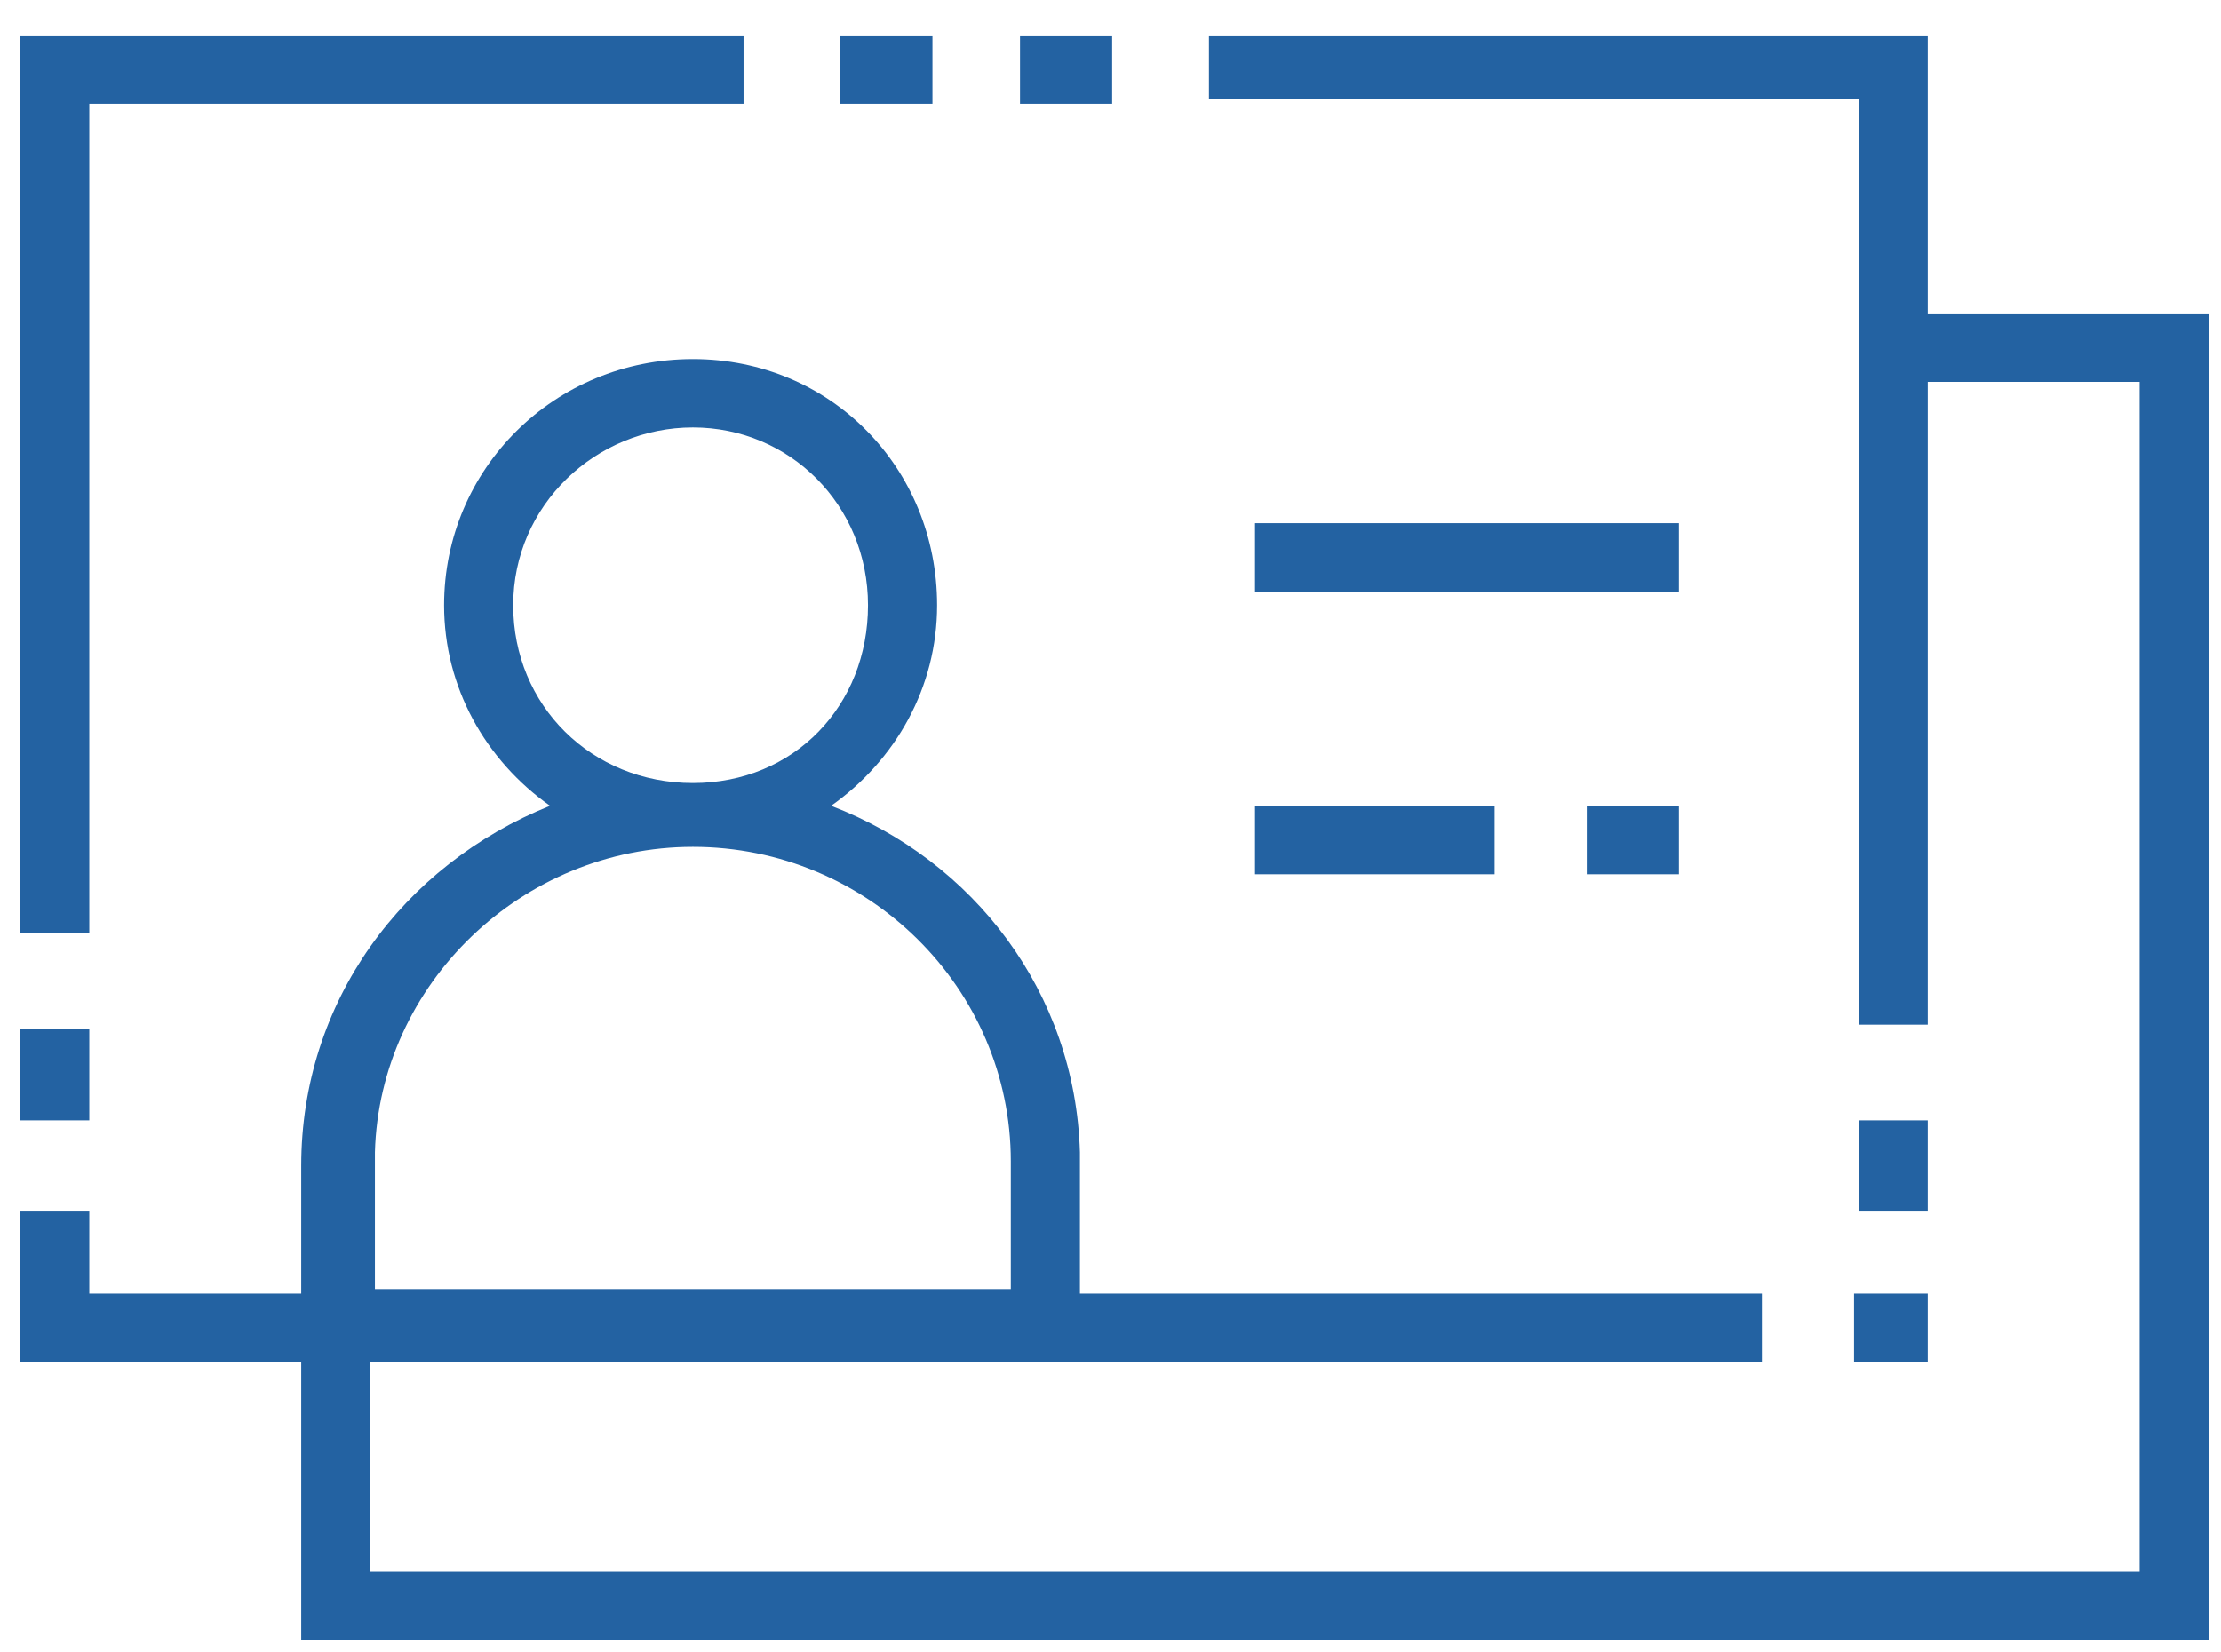 <svg width="43" height="32" viewBox="0 0 43 32" fill="none" xmlns="http://www.w3.org/2000/svg">
<path fill-rule="evenodd" clip-rule="evenodd" d="M37.322 0.687V6.071H42.764V31.76H5.832V26.375H0.391V23.462H1.729V25.051H5.832V22.579C5.832 19.401 7.795 16.753 10.649 15.605C9.4 14.723 8.598 13.31 8.598 11.721C8.598 9.073 10.739 6.954 13.415 6.954C16.091 6.954 18.143 9.073 18.143 11.721C18.143 13.31 17.34 14.723 16.091 15.605C18.856 16.665 20.819 19.225 20.908 22.314V22.579V25.051H34.111V26.375H7.17V30.436H41.425V7.396H37.322V19.843H35.984V1.922H23.406V0.687H37.322ZM36.608 25.051H37.322V26.375H35.895V25.051H36.608ZM13.415 16.4C10.114 16.4 7.349 19.048 7.259 22.314V22.491V24.963H19.57V22.491C19.57 19.136 16.805 16.4 13.415 16.4ZM37.322 21.696V23.462H35.984V21.696H37.322ZM1.729 19.931V21.696H0.391V19.931H1.729ZM14.396 0.687V2.011H1.729V18.077H0.391V0.687H14.396ZM32.505 15.605V16.93H30.721V15.605H32.505ZM28.937 15.605V16.93H24.298V15.605H28.937ZM13.415 8.278C11.541 8.278 9.936 9.779 9.936 11.721C9.936 13.663 11.452 15.164 13.415 15.164C15.377 15.164 16.805 13.663 16.805 11.721C16.805 9.779 15.288 8.278 13.415 8.278ZM32.505 10.132V11.456H24.298V10.132H32.505ZM21.532 0.687V2.011H19.748V0.687H21.532ZM18.053 0.687V2.011H16.269V0.687H18.053Z" fill="#2362A2"/>
</svg>
